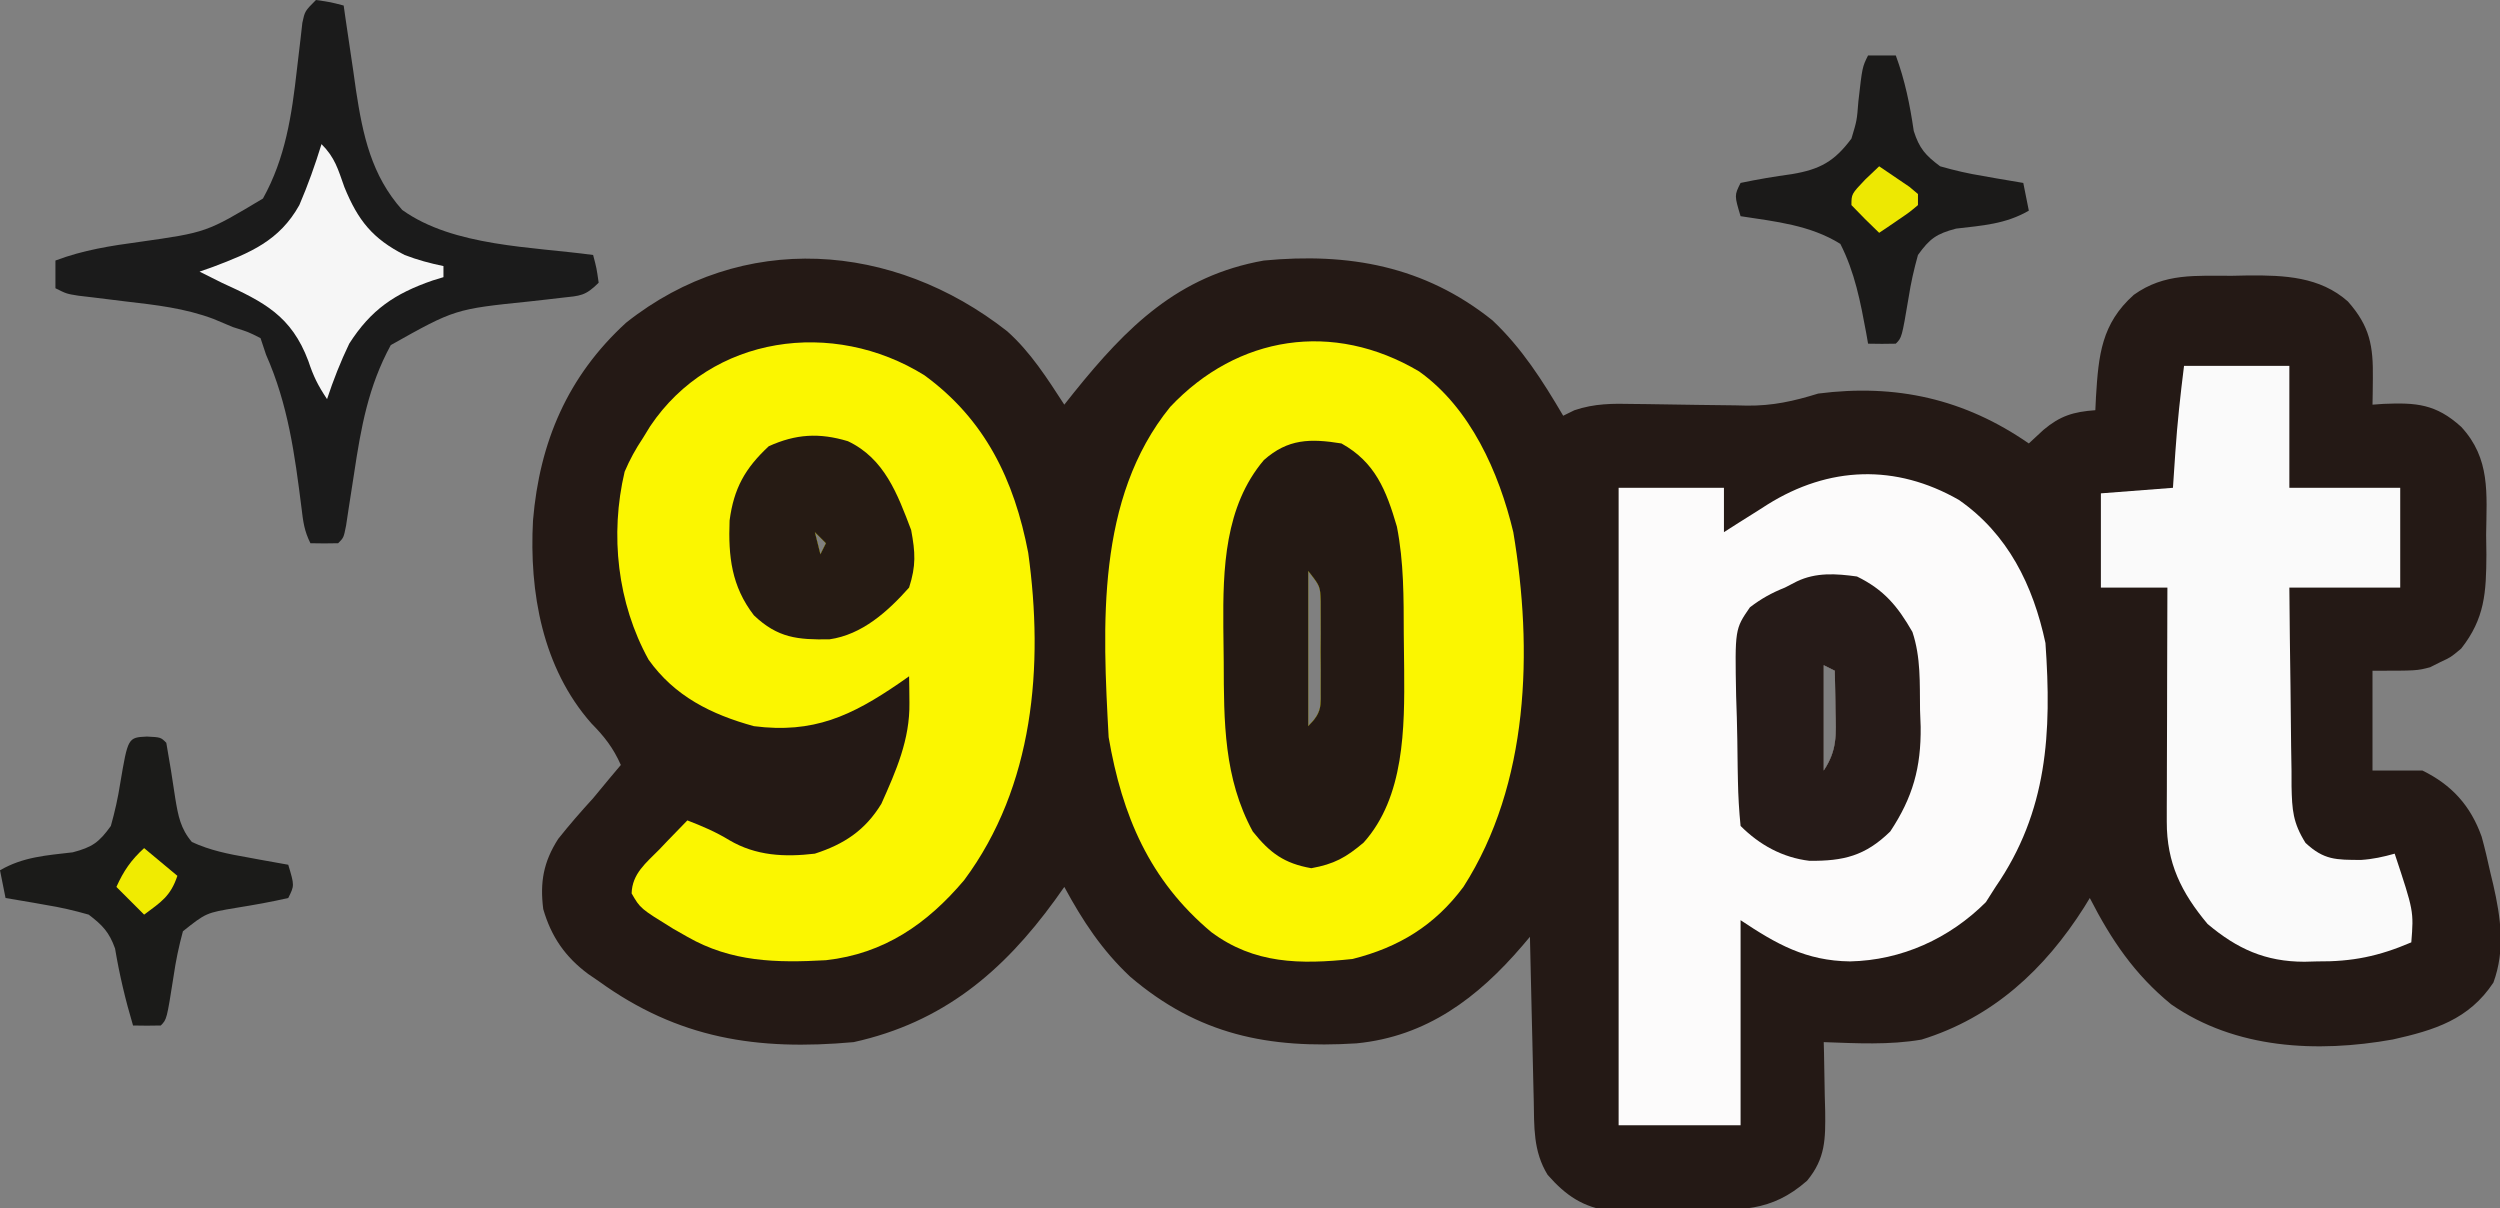 <?xml version="1.0" encoding="UTF-8"?>
<svg version="1.1" xmlns="http://www.w3.org/2000/svg" width="451" height="218">
<rect width="100%" height="100%" fill="#808080" stroke="none"/>
<path d="M0 0 C4.236 3.772 7.239 8.523 10.312 13.25 C11.175 12.163 11.175 12.163 12.055 11.055 C21.579 -0.777 30.838 -10.005 46.312 -12.75 C61.591 -14.203 75.261 -11.791 87.539 -1.969 C92.87 3.053 96.617 8.967 100.312 15.25 C100.979 14.923 101.646 14.595 102.333 14.258 C105.952 13.034 109.225 13.035 112.992 13.125 C114.089 13.136 114.089 13.136 115.207 13.148 C118.316 13.18 121.424 13.237 124.533 13.291 C126.811 13.327 129.089 13.351 131.367 13.375 C132.059 13.392 132.751 13.408 133.464 13.425 C138.095 13.471 141.909 12.616 146.312 11.25 C160.327 9.446 172.685 12.2 184.312 20.25 C185.179 19.446 186.045 18.641 186.938 17.812 C189.941 15.281 192.345 14.533 196.312 14.25 C196.35 13.453 196.387 12.657 196.426 11.836 C196.892 4.318 197.401 -1.334 203.25 -6.562 C208.826 -10.545 214.416 -9.965 221.062 -10 C222.027 -10.021 222.991 -10.041 223.984 -10.062 C230.396 -10.097 236.813 -9.855 241.87 -5.368 C245.861 -0.869 246.452 2.678 246.375 8.5 C246.366 9.392 246.357 10.284 246.348 11.203 C246.33 12.216 246.33 12.216 246.312 13.25 C246.965 13.204 247.617 13.157 248.289 13.109 C254.2 12.865 257.733 13.107 262.312 17.25 C267.605 22.979 266.908 29.204 266.812 36.688 C266.828 37.89 266.843 39.092 266.859 40.33 C266.829 47.137 266.579 51.819 262.312 57.25 C260.453 58.809 260.453 58.809 258.562 59.688 C257.949 59.996 257.335 60.304 256.703 60.621 C254.312 61.25 254.312 61.25 246.312 61.25 C246.312 67.19 246.312 73.13 246.312 79.25 C249.282 79.25 252.252 79.25 255.312 79.25 C260.605 81.846 264.007 85.583 266.007 91.201 C266.594 93.332 267.094 95.465 267.562 97.625 C267.735 98.342 267.908 99.058 268.086 99.797 C269.453 105.807 270.286 111.586 268.125 117.5 C263.721 124.181 257.464 126.095 249.977 127.773 C236.285 130.222 221.584 129.484 210 121.438 C203.382 116.035 199.187 109.81 195.312 102.25 C194.972 102.807 194.632 103.364 194.281 103.938 C187.183 115.113 177.849 123.815 164.961 127.793 C159.15 128.796 153.184 128.459 147.312 128.25 C147.336 129.12 147.336 129.12 147.36 130.007 C147.423 132.65 147.462 135.294 147.5 137.938 C147.525 138.85 147.55 139.762 147.576 140.701 C147.631 145.709 147.643 149.217 144.312 153.25 C137.742 159.019 132.205 158.5 123.819 158.545 C121.585 158.562 119.351 158.606 117.117 158.65 C115.688 158.661 114.258 158.669 112.828 158.676 C110.883 158.698 110.883 158.698 108.899 158.72 C103.897 158.065 100.799 155.942 97.5 152.188 C94.866 147.889 95.096 143.521 94.996 138.645 C94.965 137.386 94.965 137.386 94.933 136.101 C94.868 133.422 94.809 130.742 94.75 128.062 C94.707 126.245 94.663 124.428 94.619 122.611 C94.512 118.158 94.411 113.704 94.312 109.25 C93.636 110.051 93.636 110.051 92.946 110.868 C84.914 120.239 75.691 127.24 63.019 128.473 C47.17 129.463 34.498 126.954 22.191 116.438 C17.101 111.664 13.621 106.366 10.312 100.25 C9.756 101.035 9.199 101.82 8.625 102.629 C-0.778 115.574 -11.61 124.698 -27.688 128.25 C-45.09 129.821 -59.333 127.638 -73.688 117.25 C-74.306 116.827 -74.925 116.404 -75.562 115.969 C-79.741 112.877 -82.258 109.198 -83.688 104.25 C-84.301 99.384 -83.648 95.758 -81 91.602 C-78.983 89.057 -76.878 86.646 -74.688 84.25 C-73.681 83.047 -72.68 81.84 -71.688 80.625 C-70.698 79.449 -70.698 79.449 -69.688 78.25 C-71.057 75.174 -72.642 73.134 -75 70.75 C-83.824 60.75 -86.242 47.104 -85.531 34.094 C-84.337 19.983 -79.3 8.134 -68.746 -1.527 C-47.784 -18.17 -20.567 -16.144 0 0 Z M-34.688 36.25 C-34.358 37.57 -34.028 38.89 -33.688 40.25 C-33.358 39.59 -33.028 38.93 -32.688 38.25 C-33.347 37.59 -34.008 36.93 -34.688 36.25 Z M54.312 43.25 C54.312 52.49 54.312 61.73 54.312 71.25 C56.876 68.686 56.57 67.686 56.578 64.129 C56.581 63.111 56.583 62.093 56.586 61.045 C56.578 59.978 56.57 58.912 56.562 57.812 C56.57 56.75 56.578 55.687 56.586 54.592 C56.582 53.063 56.582 53.063 56.578 51.504 C56.576 50.569 56.574 49.634 56.571 48.67 C56.474 45.99 56.474 45.99 54.312 43.25 Z M147.312 60.25 C147.312 66.52 147.312 72.79 147.312 79.25 C149.766 75.569 149.541 72.806 149.438 68.562 C149.424 67.51 149.424 67.51 149.41 66.436 C149.387 64.707 149.351 62.978 149.312 61.25 C148.653 60.92 147.993 60.59 147.312 60.25 Z " fill="#241915" transform="translate(181.688,59.75)"/>
<path d="M0 0 C9.26 6.592 14.42 18.204 17 29 C20.56 50.241 19.897 74.434 8 93 C2.833 99.94 -3.624 103.894 -12 106 C-21.475 107.007 -29.742 106.913 -37.488 101.148 C-48.626 91.809 -53.564 80.169 -56 66 C-57.088 45.899 -58.314 22.933 -44.891 6.402 C-32.733 -6.489 -15.497 -9.181 0 0 Z M-20 36 C-20 45.24 -20 54.48 -20 64 C-17.436 61.436 -17.743 60.436 -17.734 56.879 C-17.732 55.861 -17.729 54.843 -17.727 53.795 C-17.734 52.728 -17.742 51.662 -17.75 50.562 C-17.742 49.5 -17.735 48.437 -17.727 47.342 C-17.73 45.813 -17.73 45.813 -17.734 44.254 C-17.737 43.319 -17.739 42.384 -17.741 41.42 C-17.839 38.74 -17.839 38.74 -20 36 Z " fill="#FBF600" transform="translate(256,67)"/>
<path d="M0 0 C8.841 6.131 13.404 15.401 15.625 25.82 C16.765 41.978 16.022 56.191 6.625 69.82 C5.759 71.182 5.759 71.182 4.875 72.57 C-1.697 79.142 -10.348 83.064 -19.625 83.258 C-27.597 83.157 -32.899 80.138 -39.375 75.82 C-39.375 88.03 -39.375 100.24 -39.375 112.82 C-46.635 112.82 -53.895 112.82 -61.375 112.82 C-61.375 74.87 -61.375 36.92 -61.375 -2.18 C-55.105 -2.18 -48.835 -2.18 -42.375 -2.18 C-42.375 0.46 -42.375 3.1 -42.375 5.82 C-41.506 5.266 -40.637 4.712 -39.742 4.141 C-38.578 3.409 -37.414 2.677 -36.25 1.945 C-35.68 1.581 -35.11 1.216 -34.523 0.84 C-23.444 -6.085 -11.401 -6.519 0 0 Z M-24.375 29.82 C-24.375 36.09 -24.375 42.36 -24.375 48.82 C-21.921 45.139 -22.147 42.377 -22.25 38.133 C-22.264 37.08 -22.264 37.08 -22.277 36.006 C-22.301 34.277 -22.337 32.549 -22.375 30.82 C-23.035 30.49 -23.695 30.16 -24.375 29.82 Z " fill="#FCFBFB" transform="translate(353.375,90.18)"/>
<path d="M0 0 C10.962 7.987 16.223 18.892 18.742 32.051 C21.561 52.433 19.782 74.144 7.18 91.098 C0.523 98.972 -7.249 104.367 -17.743 105.534 C-26.707 106.032 -34.785 105.876 -42.75 101.312 C-43.597 100.83 -44.444 100.348 -45.316 99.852 C-51.238 96.201 -51.238 96.201 -52.805 93.484 C-52.715 89.92 -50.189 87.968 -47.812 85.562 C-47.331 85.056 -46.85 84.549 -46.354 84.027 C-45.163 82.778 -43.958 81.544 -42.75 80.312 C-40.058 81.351 -37.658 82.369 -35.188 83.875 C-30.381 86.71 -25.218 86.959 -19.75 86.312 C-14.471 84.606 -10.667 82.105 -7.75 77.312 C-5.076 71.332 -2.602 65.735 -2.688 59.125 C-2.697 58.224 -2.706 57.323 -2.715 56.395 C-2.726 55.707 -2.738 55.02 -2.75 54.312 C-3.318 54.711 -3.887 55.109 -4.473 55.52 C-13.16 61.481 -20.034 64.688 -30.75 63.312 C-38.447 61.195 -45.051 57.915 -49.75 51.312 C-55.381 41.104 -56.747 28.792 -54.066 17.41 C-53.13 15.2 -52.082 13.308 -50.75 11.312 C-50.326 10.62 -49.902 9.928 -49.465 9.215 C-38.401 -7.273 -16.429 -10.219 0 0 Z M-19.75 28.312 C-19.42 29.633 -19.09 30.953 -18.75 32.312 C-18.42 31.652 -18.09 30.992 -17.75 30.312 C-18.41 29.652 -19.07 28.992 -19.75 28.312 Z " fill="#FBF600" transform="translate(166.75,67.688)"/>
<path d="M0 0 C6.27 0 12.54 0 19 0 C19 7.26 19 14.52 19 22 C25.6 22 32.2 22 39 22 C39 27.94 39 33.88 39 40 C32.4 40 25.8 40 19 40 C19.051 46.033 19.114 52.064 19.208 58.097 C19.236 60.148 19.257 62.2 19.271 64.251 C19.292 67.203 19.339 70.154 19.391 73.105 C19.392 74.02 19.393 74.935 19.394 75.877 C19.491 80.097 19.63 82.41 21.913 86.056 C25.252 89.166 27.405 89.116 31.93 89.133 C34.06 88.996 35.949 88.579 38 88 C41.444 98.374 41.444 98.374 41 104 C35.121 106.518 30.373 107.497 24 107.438 C23.245 107.457 22.489 107.477 21.711 107.498 C14.68 107.492 9.598 105.185 4.25 100.688 C-0.498 95.017 -3.134 89.68 -3.114 82.231 C-3.113 81.291 -3.113 80.35 -3.113 79.381 C-3.108 78.373 -3.103 77.366 -3.098 76.328 C-3.096 75.291 -3.095 74.253 -3.093 73.184 C-3.088 69.873 -3.075 66.561 -3.062 63.25 C-3.057 61.004 -3.053 58.758 -3.049 56.512 C-3.038 51.008 -3.021 45.504 -3 40 C-6.96 40 -10.92 40 -15 40 C-15 34.39 -15 28.78 -15 23 C-8.565 22.505 -8.565 22.505 -2 22 C-1.856 19.855 -1.711 17.71 -1.562 15.5 C-1.211 10.282 -0.651 5.206 0 0 Z " fill="#FAFAFA" transform="translate(394,66)"/>
<path d="M0 0 C2.625 0.375 2.625 0.375 5 1 C5.1 1.71 5.2 2.42 5.304 3.152 C5.772 6.416 6.261 9.677 6.75 12.938 C6.907 14.054 7.065 15.171 7.227 16.322 C8.462 24.422 10.008 31.643 15.562 37.875 C24.799 44.502 39.059 44.5 50 46 C50.625 48.375 50.625 48.375 51 51 C48.596 53.404 47.686 53.358 44.379 53.711 C43.448 53.819 42.517 53.927 41.558 54.039 C40.57 54.15 39.581 54.261 38.562 54.375 C25.056 55.767 25.056 55.767 13.5 62.25 C9.442 69.69 8.121 77.141 6.875 85.438 C6.543 87.603 6.207 89.769 5.867 91.934 C5.724 92.883 5.581 93.832 5.433 94.81 C5 97 5 97 4 98 C2.334 98.041 0.666 98.043 -1 98 C-2.119 95.763 -2.318 94.078 -2.613 91.598 C-3.83 81.946 -5.031 72.974 -9 64 C-9.33 63.01 -9.66 62.02 -10 61 C-12.166 59.897 -12.166 59.897 -15 59 C-16.719 58.277 -16.719 58.277 -18.473 57.539 C-23.649 55.591 -28.908 55.012 -34.375 54.375 C-36.342 54.136 -38.308 53.894 -40.273 53.648 C-41.134 53.547 -41.994 53.446 -42.88 53.341 C-45 53 -45 53 -47 52 C-47 50.35 -47 48.7 -47 47 C-41.953 45.095 -37.056 44.347 -31.75 43.625 C-19.761 41.926 -19.761 41.926 -9.562 35.812 C-5.501 28.501 -4.365 20.777 -3.438 12.562 C-3.215 10.605 -2.985 8.647 -2.746 6.691 C-2.602 5.411 -2.602 5.411 -2.455 4.104 C-2 2 -2 2 0 0 Z " fill="#1B1B1B" transform="translate(57,0)"/>
<path d="M0 0 C6.105 3.392 8.08 8.451 10 15 C11.27 21.45 11.222 27.866 11.24 34.41 C11.25 36.532 11.281 38.654 11.312 40.775 C11.394 51.286 11.386 63.77 4 72 C0.797 74.705 -1.309 75.874 -5.438 76.625 C-10.338 75.765 -12.915 73.865 -16 70 C-21.237 60.365 -21.211 50.164 -21.24 39.459 C-21.25 37.335 -21.281 35.212 -21.312 33.088 C-21.394 22.587 -21.08 11.367 -14 3 C-9.645 -0.87 -5.604 -0.905 0 0 Z M-6 23 C-6 32.24 -6 41.48 -6 51 C-3.436 48.436 -3.743 47.436 -3.734 43.879 C-3.732 42.861 -3.729 41.843 -3.727 40.795 C-3.734 39.728 -3.742 38.662 -3.75 37.562 C-3.742 36.5 -3.735 35.437 -3.727 34.342 C-3.73 32.813 -3.73 32.813 -3.734 31.254 C-3.737 30.319 -3.739 29.384 -3.741 28.42 C-3.839 25.74 -3.839 25.74 -6 23 Z " fill="#241914" transform="translate(242,80)"/>
<path d="M0 0 C4.87 2.389 7.319 5.333 10 10 C11.539 14.618 11.308 19.224 11.375 24.062 C11.431 25.562 11.431 25.562 11.488 27.092 C11.574 34.448 10.082 39.838 6 46 C1.47 50.422 -2.437 51.343 -8.578 51.293 C-13.432 50.706 -17.571 48.429 -21 45 C-21.273 42.274 -21.425 39.654 -21.477 36.922 C-21.493 36.118 -21.509 35.313 -21.525 34.485 C-21.553 32.78 -21.575 31.075 -21.59 29.371 C-21.625 26.772 -21.712 24.179 -21.801 21.582 C-22.028 9.489 -22.028 9.489 -19.315 5.561 C-17.244 3.979 -15.412 2.966 -13 2 C-12.297 1.637 -11.595 1.273 -10.871 0.899 C-7.387 -0.775 -3.764 -0.524 0 0 Z M-6 16 C-6 22.27 -6 28.54 -6 35 C-3.546 31.319 -3.772 28.556 -3.875 24.312 C-3.889 23.26 -3.889 23.26 -3.902 22.186 C-3.926 20.457 -3.962 18.728 -4 17 C-4.66 16.67 -5.32 16.34 -6 16 Z " fill="#261B18" transform="translate(335,104)"/>
<path d="M0 0 C6.604 3.122 8.958 9.55 11.418 16.035 C12.169 20.092 12.315 22.454 11.043 26.41 C7.195 30.731 2.561 34.911 -3.324 35.746 C-9.031 35.835 -12.635 35.526 -16.957 31.41 C-20.992 26.164 -21.586 20.81 -21.34 14.316 C-20.573 8.495 -18.538 4.881 -14.27 0.91 C-9.384 -1.302 -5.154 -1.553 0 0 Z M-5.957 16.41 C-5.627 17.73 -5.297 19.05 -4.957 20.41 C-4.627 19.75 -4.297 19.09 -3.957 18.41 C-4.617 17.75 -5.277 17.09 -5.957 16.41 Z " fill="#261B14" transform="translate(152.957,79.59)"/>
<path d="M0 0 C2.5 0.125 2.5 0.125 3.5 1.125 C4.09 4.485 4.647 7.845 5.131 11.223 C5.643 14.296 6.072 16.623 8.121 19.027 C11.394 20.538 14.723 21.203 18.25 21.812 C18.947 21.942 19.645 22.072 20.363 22.205 C22.074 22.521 23.787 22.825 25.5 23.125 C26.625 26.875 26.625 26.875 25.5 29.125 C22.386 29.842 19.287 30.386 16.135 30.893 C10.673 31.808 10.673 31.808 6.5 35.125 C5.753 37.901 5.217 40.428 4.812 43.25 C3.587 51.038 3.587 51.038 2.5 52.125 C0.834 52.166 -0.834 52.168 -2.5 52.125 C-3.873 47.514 -4.949 42.986 -5.742 38.238 C-6.802 35.284 -7.996 34.033 -10.5 32.125 C-13.148 31.37 -15.556 30.808 -18.25 30.375 C-19.296 30.187 -19.296 30.187 -20.363 29.996 C-22.073 29.692 -23.786 29.406 -25.5 29.125 C-25.83 27.475 -26.16 25.825 -26.5 24.125 C-22.319 21.693 -18.109 21.439 -13.375 20.883 C-9.844 19.952 -8.629 19.09 -6.5 16.125 C-5.769 13.499 -5.227 11.107 -4.812 8.438 C-3.413 0.171 -3.413 0.171 0 0 Z " fill="#1B1B19" transform="translate(26.5,132.875)"/>
<path d="M0 0 C1.65 0 3.3 0 5 0 C6.663 4.514 7.548 8.893 8.242 13.633 C9.251 16.785 10.342 18.013 13 20 C15.648 20.755 18.056 21.317 20.75 21.75 C21.796 21.938 21.796 21.938 22.863 22.129 C24.573 22.433 26.286 22.719 28 23 C28.495 25.475 28.495 25.475 29 28 C24.819 30.432 20.609 30.686 15.875 31.242 C12.344 32.173 11.129 33.035 9 36 C8.269 38.626 7.727 41.018 7.312 43.688 C6.09 50.91 6.09 50.91 5 52 C3.334 52.041 1.666 52.043 0 52 C-0.164 51.056 -0.164 51.056 -0.332 50.094 C-1.379 44.443 -2.385 39.141 -5 34 C-10.44 30.6 -16.727 29.964 -23 29 C-24.125 25.25 -24.125 25.25 -23 23 C-19.914 22.349 -16.846 21.838 -13.723 21.408 C-8.661 20.558 -6.065 19.117 -3 15 C-2.017 11.745 -2.017 11.745 -1.75 8.312 C-1.045 2.091 -1.045 2.091 0 0 Z " fill="#1B1A19" transform="translate(337,10)"/>
<path d="M0 0 C2.437 2.437 2.973 4.511 4.125 7.75 C6.567 13.741 9.217 17.076 15 20 C17.357 20.907 19.515 21.482 22 22 C22 22.66 22 23.32 22 24 C21.039 24.294 21.039 24.294 20.059 24.594 C13.217 26.959 8.924 29.859 5 36 C3.432 39.266 2.135 42.56 1 46 C-0.658 43.514 -1.466 41.873 -2.375 39.125 C-5.429 30.977 -10.383 28.479 -18 25 C-19.336 24.339 -20.67 23.674 -22 23 C-21.203 22.72 -20.407 22.441 -19.586 22.152 C-12.857 19.607 -7.597 17.444 -4 11 C-2.452 7.392 -1.153 3.752 0 0 Z " fill="#F6F6F6" transform="translate(58,26)"/>
<path d="M0 0 C1.172 0.783 2.338 1.577 3.5 2.375 C4.15 2.816 4.799 3.257 5.469 3.711 C6.227 4.349 6.227 4.349 7 5 C7 5.66 7 6.32 7 7 C5.469 8.289 5.469 8.289 3.5 9.625 C2.85 10.071 2.201 10.517 1.531 10.977 C0.773 11.483 0.773 11.483 0 12 C-1.709 10.377 -3.374 8.707 -5 7 C-5 5 -5 5 -2.5 2.375 C-1.675 1.591 -0.85 0.807 0 0 Z " fill="#EDE802" transform="translate(339,30)"/>
<path d="M0 0 C1.98 1.65 3.96 3.3 6 5 C4.771 8.688 3.061 9.724 0 12 C-1.65 10.35 -3.3 8.7 -5 7 C-3.707 4.116 -2.341 2.128 0 0 Z " fill="#F0EB01" transform="translate(26,153)"/>
</svg>
